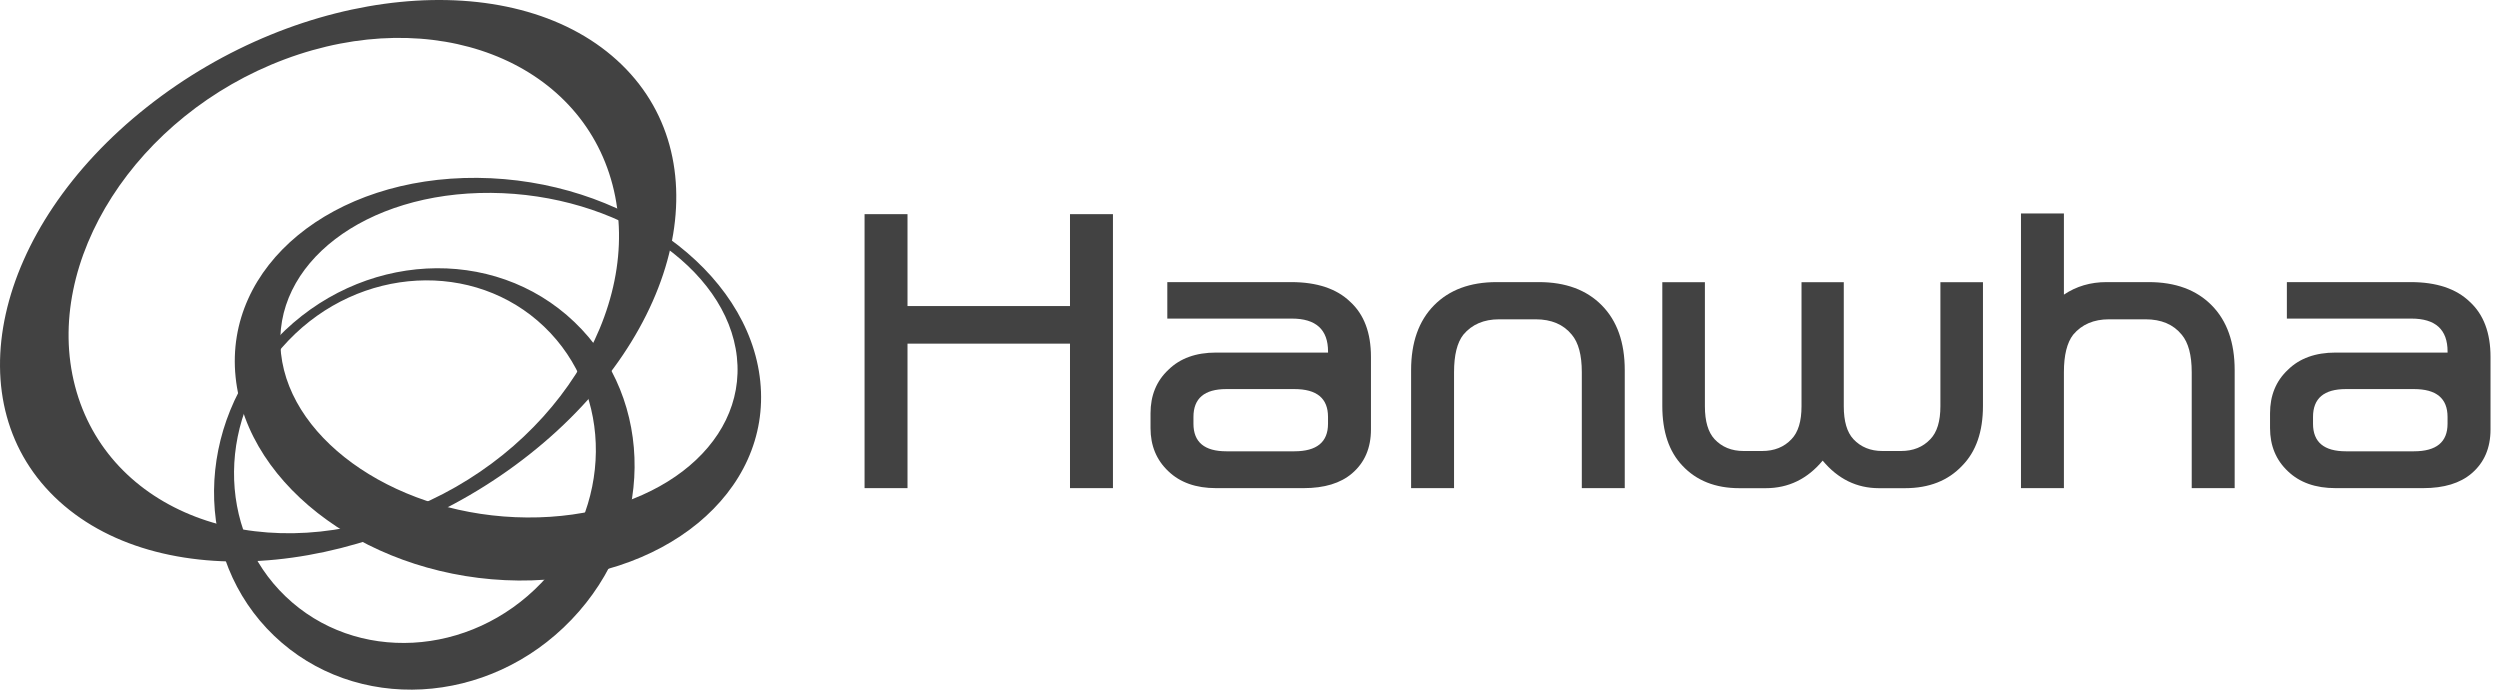 <svg width="725" height="200" viewBox="0 0 725 200" fill="none" xmlns="http://www.w3.org/2000/svg">
<g clip-path="url(#clip0_2219_14375)">
<path d="M81.495 102.525C78.637 76.506 105.906 55.65 142.404 55.937C178.902 56.224 210.832 77.525 213.691 103.493C216.545 129.525 189.298 150.35 152.786 150.067C116.288 149.808 84.358 128.507 81.495 102.525ZM220.478 110.595C217.179 78.344 180.445 51.937 138.434 51.58C96.399 51.242 65.025 77.104 68.324 109.34C71.622 141.577 108.357 168.003 150.373 168.355C192.393 168.683 223.79 142.84 220.478 110.595Z" fill="#424242"/>
<path d="M157.047 168.989C136.356 190.624 103.129 192.402 82.85 172.994C62.577 153.61 62.919 120.368 83.633 98.762C104.333 77.155 137.561 75.363 157.825 94.752C178.089 114.155 177.751 147.401 157.047 168.989ZM80.371 98.081C56.313 123.179 55.928 161.827 79.492 184.378C103.055 206.911 141.675 204.828 165.72 179.712C189.788 154.6 190.186 115.956 166.609 93.414C143.051 70.882 104.435 72.96 80.371 98.081Z" fill="#424242"/>
<path d="M82.572 17.199C125.621 1.092 168.179 17.393 177.639 53.616C187.104 89.867 159.881 132.311 116.837 148.422C73.788 164.552 31.221 148.242 21.765 112.01C12.295 75.783 39.537 33.338 82.572 17.199ZM42.594 31.055C-2.062 66.385 -13.422 117.594 17.197 145.4C47.83 173.219 108.859 167.108 153.525 131.788C198.186 96.468 209.555 45.273 178.918 17.458C148.271 -10.362 87.251 -4.283 42.594 31.055Z" fill="#424242"/>
<path d="M322.755 62.105V141.559H310.298V99.656H263.176V141.559H250.723V62.105H263.176V88.757H310.298V62.105H322.755Z" fill="#424242"/>
<path d="M352.642 141.558C346.833 141.558 342.228 139.924 338.841 136.678C335.38 133.423 333.652 129.252 333.652 124.127V119.868C333.652 114.687 335.38 110.465 338.841 107.229C342.228 103.9 346.833 102.247 352.642 102.247H385.133V101.942C385.133 95.576 381.631 92.391 374.644 92.391H338.521V81.811H374.431C381.904 81.811 387.621 83.715 391.559 87.516C395.571 91.182 397.577 96.497 397.577 103.497V124.534C397.577 129.933 395.742 134.183 392.073 137.303C388.751 140.132 384.081 141.558 378.072 141.558H352.642ZM375.367 112.831H355.649C349.284 112.831 346.101 115.52 346.101 120.914V122.891C346.101 128.206 349.284 130.877 355.649 130.877H375.367C381.867 130.877 385.124 128.21 385.124 122.891V120.914C385.133 115.52 381.876 112.831 375.367 112.831Z" fill="#424242"/>
<path d="M434.014 81.811H446.268C454.014 81.811 460.102 84.057 464.526 88.552C468.96 93.043 471.179 99.307 471.179 107.331V141.562H458.726V107.946C458.726 102.979 457.758 99.349 455.816 97.052C453.398 94.085 449.905 92.599 445.327 92.599H434.75C430.317 92.599 426.861 94.085 424.377 97.052C422.571 99.344 421.672 102.974 421.672 107.946V141.562H409.219V107.331C409.219 99.311 411.433 93.048 415.862 88.552C420.287 84.061 426.328 81.811 434.014 81.811Z" fill="#424242"/>
<path d="M528.575 133.577C524.15 138.901 518.645 141.573 512.07 141.573H504.4C497.479 141.573 491.971 139.392 487.894 135.036C484.011 130.957 482.07 125.184 482.07 117.716V81.831H494.421V117.818C494.421 122.174 495.362 125.36 497.224 127.364C499.369 129.647 502.165 130.79 505.63 130.79H511.03C514.55 130.79 517.39 129.647 519.535 127.364C521.475 125.36 522.44 122.179 522.44 117.818V81.831H534.695V117.818C534.695 122.174 535.625 125.36 537.495 127.364C539.64 129.647 542.435 130.79 545.895 130.79H551.295C554.825 130.79 557.655 129.647 559.8 127.364C561.745 125.36 562.715 122.179 562.715 117.818V81.831H575.06V117.716C575.06 125.184 573.055 130.957 569.05 135.036C564.96 139.392 559.42 141.573 552.445 141.573H544.86C538.44 141.563 533.01 138.901 528.575 133.577Z" fill="#424242"/>
<path d="M611.619 92.599C607.184 92.599 603.729 94.085 601.229 97.052C599.439 99.344 598.534 102.974 598.534 107.946V141.562H586.084V61.899H598.534V85.446C602.134 83.02 606.254 81.811 610.884 81.811H623.129C630.889 81.811 636.974 84.057 641.399 88.552C645.834 93.043 648.054 99.307 648.054 107.33V141.562H635.599V107.946C635.599 102.978 634.629 99.349 632.694 97.052C630.274 94.085 626.784 92.599 622.199 92.599H611.619Z" fill="#424242"/>
<path d="M677.306 141.558C671.496 141.558 666.891 139.924 663.506 136.678C660.041 133.423 658.311 129.252 658.311 124.127V119.868C658.311 114.687 660.041 110.465 663.506 107.229C666.886 103.9 671.501 102.247 677.306 102.247H709.796V101.942C709.796 95.576 706.306 92.391 699.311 92.391H663.191V81.811H699.106C706.576 81.811 712.296 83.715 716.231 87.516C720.236 91.182 722.251 96.497 722.251 103.497V124.534C722.251 129.933 720.416 134.183 716.746 137.303C713.426 140.132 708.756 141.558 702.746 141.558H677.306ZM700.041 112.831H680.321C673.951 112.831 670.776 115.52 670.776 120.914V122.891C670.776 128.206 673.951 130.877 680.321 130.877H700.041C706.546 130.877 709.79 128.21 709.79 122.891V120.914C709.795 115.52 706.546 112.831 700.041 112.831Z" fill="#424242"/>
</g>
<defs>
<clipPath id="clip0_2219_14375">
<rect width="725" height="200" fill="white"/>
</clipPath>
</defs>
</svg>
